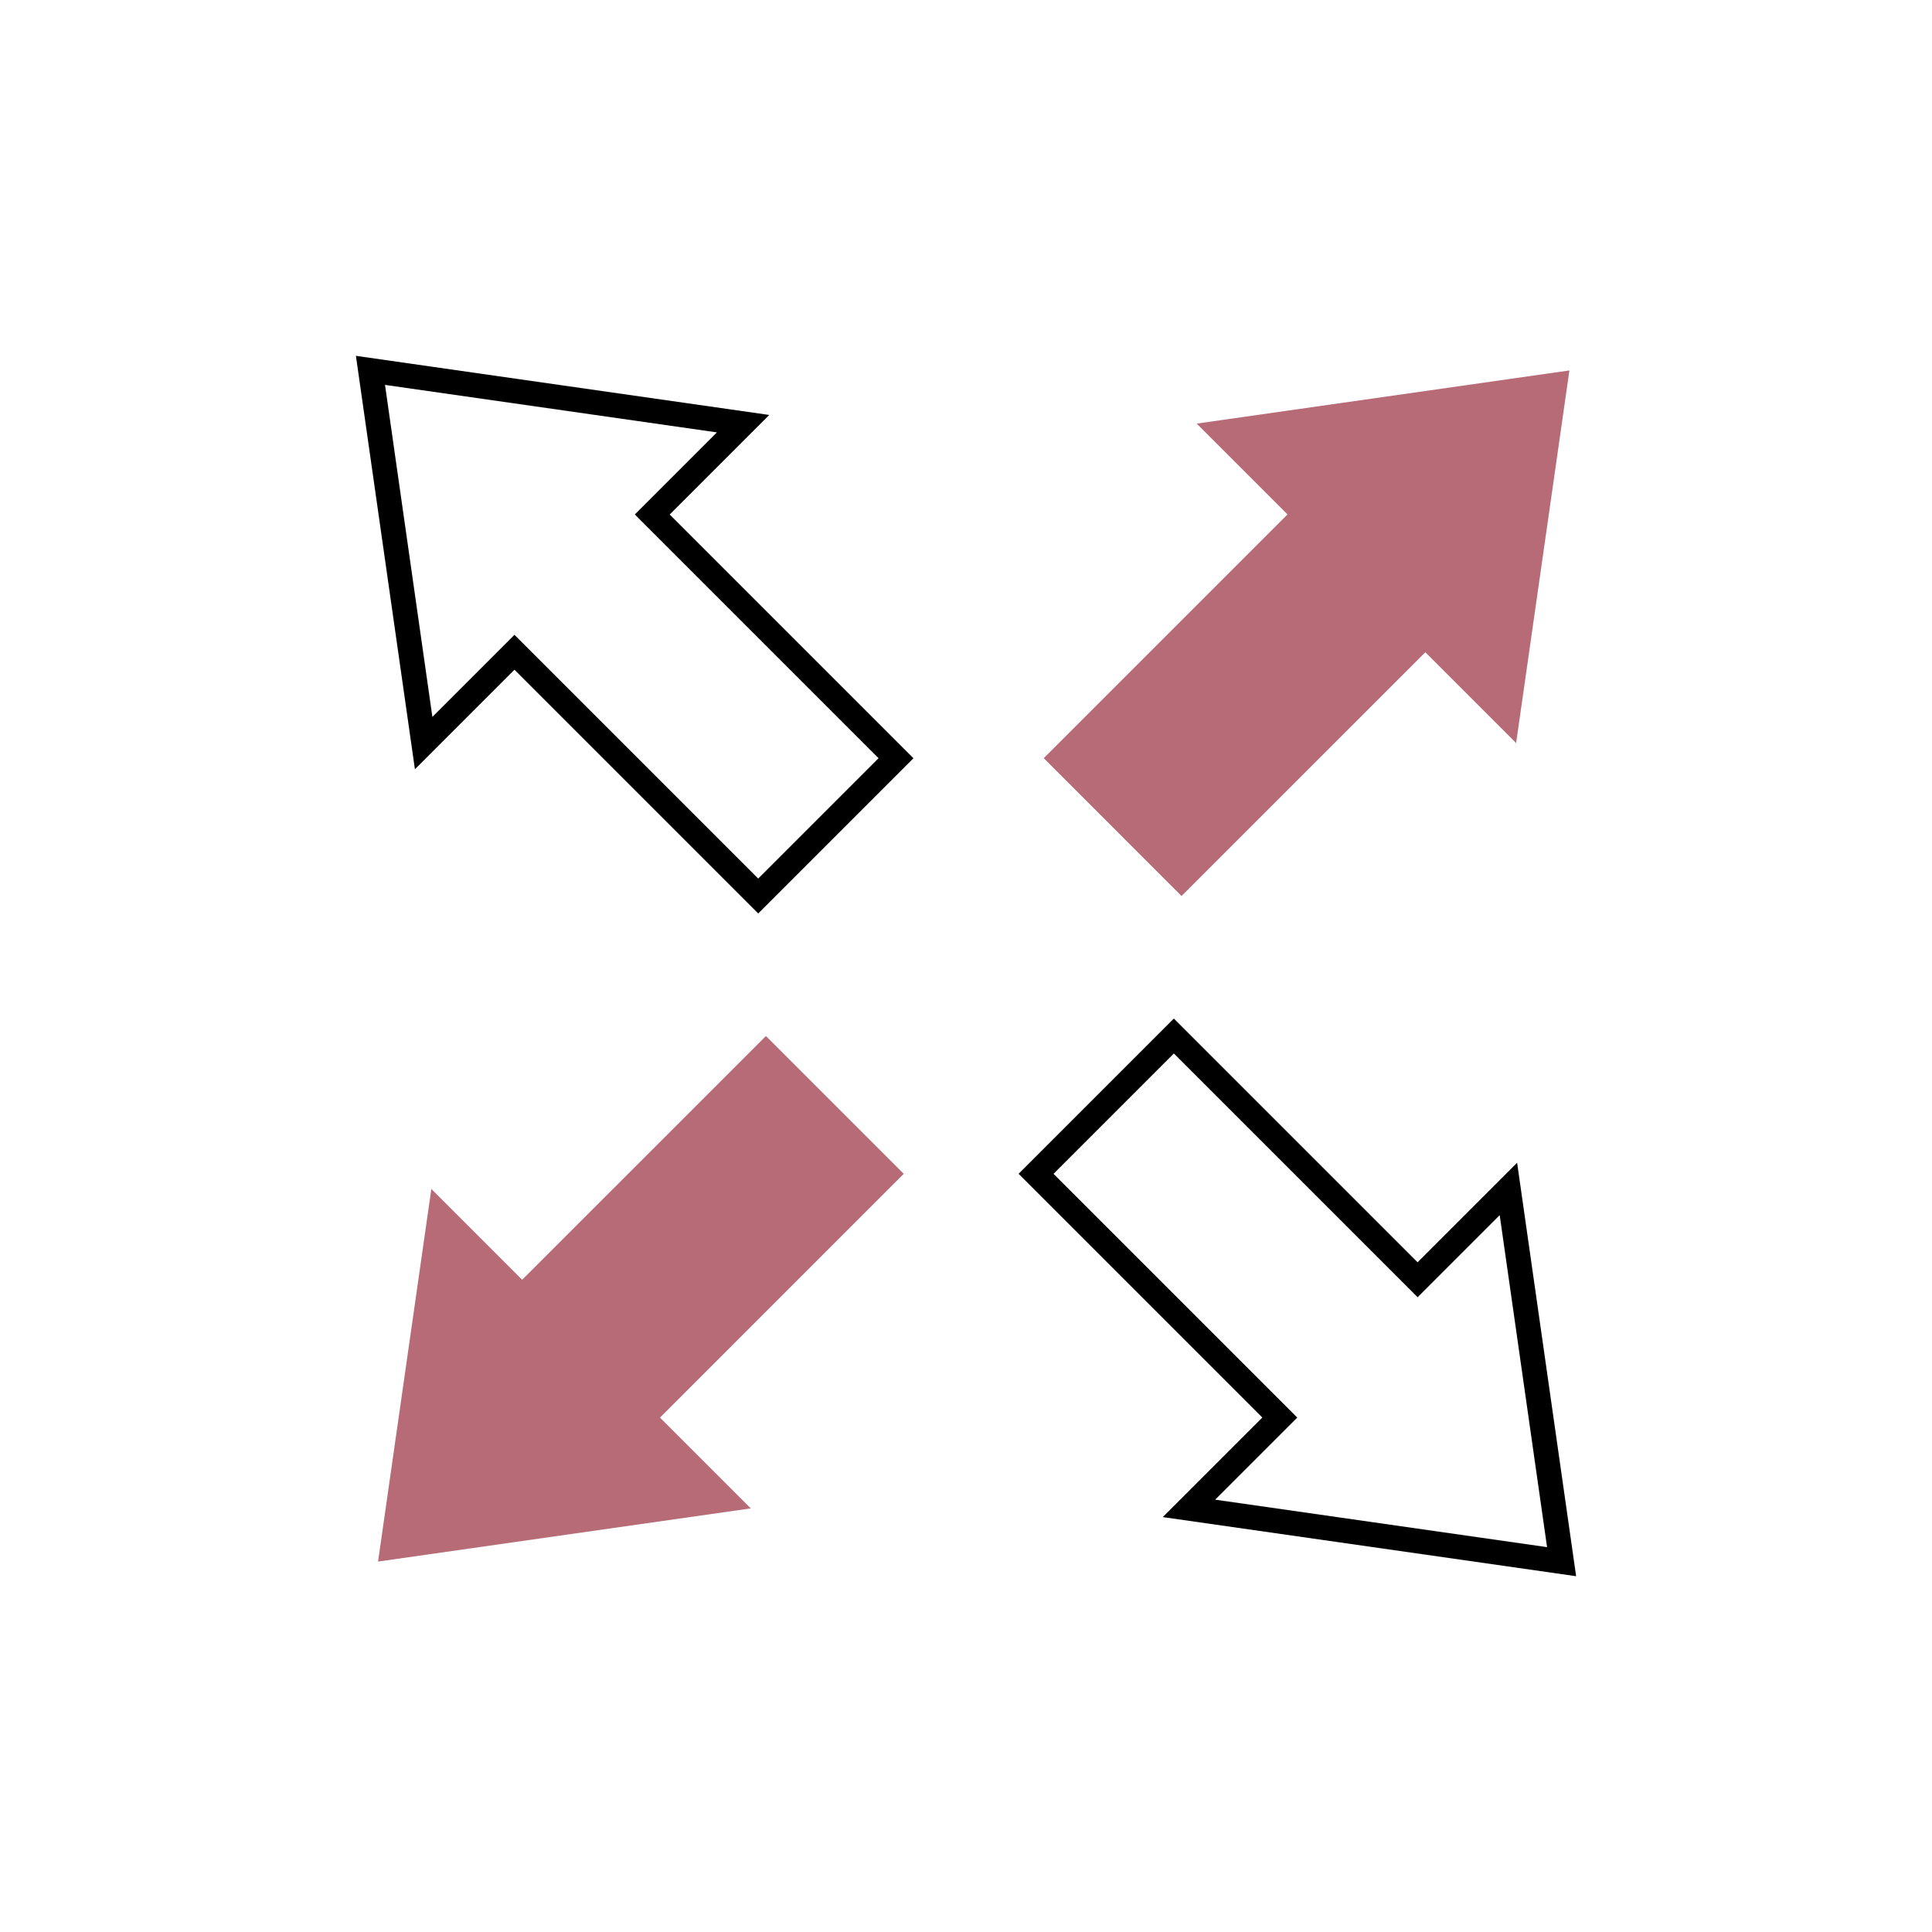 <?xml version="1.0" encoding="UTF-8"?>
<svg id="Layer_1" data-name="Layer 1" xmlns="http://www.w3.org/2000/svg" viewBox="0 0 500 500">
  <defs>
    <style>
      .cls-1 {
        fill: #b76b77;
      }
    </style>
  </defs>
  <path d="m407.9,407.92l-106.97-15.3,25.76-25.76-63.08-63.08,40.18-40.18,63.08,63.08,25.76-25.76,15.27,107Zm-93.42-19.81l85.9,12.29-12.26-85.92-21.24,21.24-63.08-63.08-31.15,31.15,63.08,63.08-21.24,21.24Z"/>
  <path d="m196.22,236.4l-63.08-63.08-25.76,25.76-15.27-106.99,106.97,15.3-25.76,25.76,63.08,63.08-40.18,40.18Zm-63.08-72.11l63.08,63.08,31.15-31.15-63.08-63.08,21.24-21.24-85.89-12.29,12.26,85.92,21.24-21.24Z"/>
  <g>
    <polygon class="cls-1" points="392.37 192.3 368.87 168.8 305.78 231.88 270.12 196.21 333.2 133.13 309.7 109.63 406.16 95.87 392.37 192.3"/>
    <polygon class="cls-1" points="111.63 307.7 135.13 331.2 198.22 268.12 233.88 303.78 170.8 366.87 194.3 390.37 97.84 404.13 111.63 307.7"/>
  </g>
</svg>